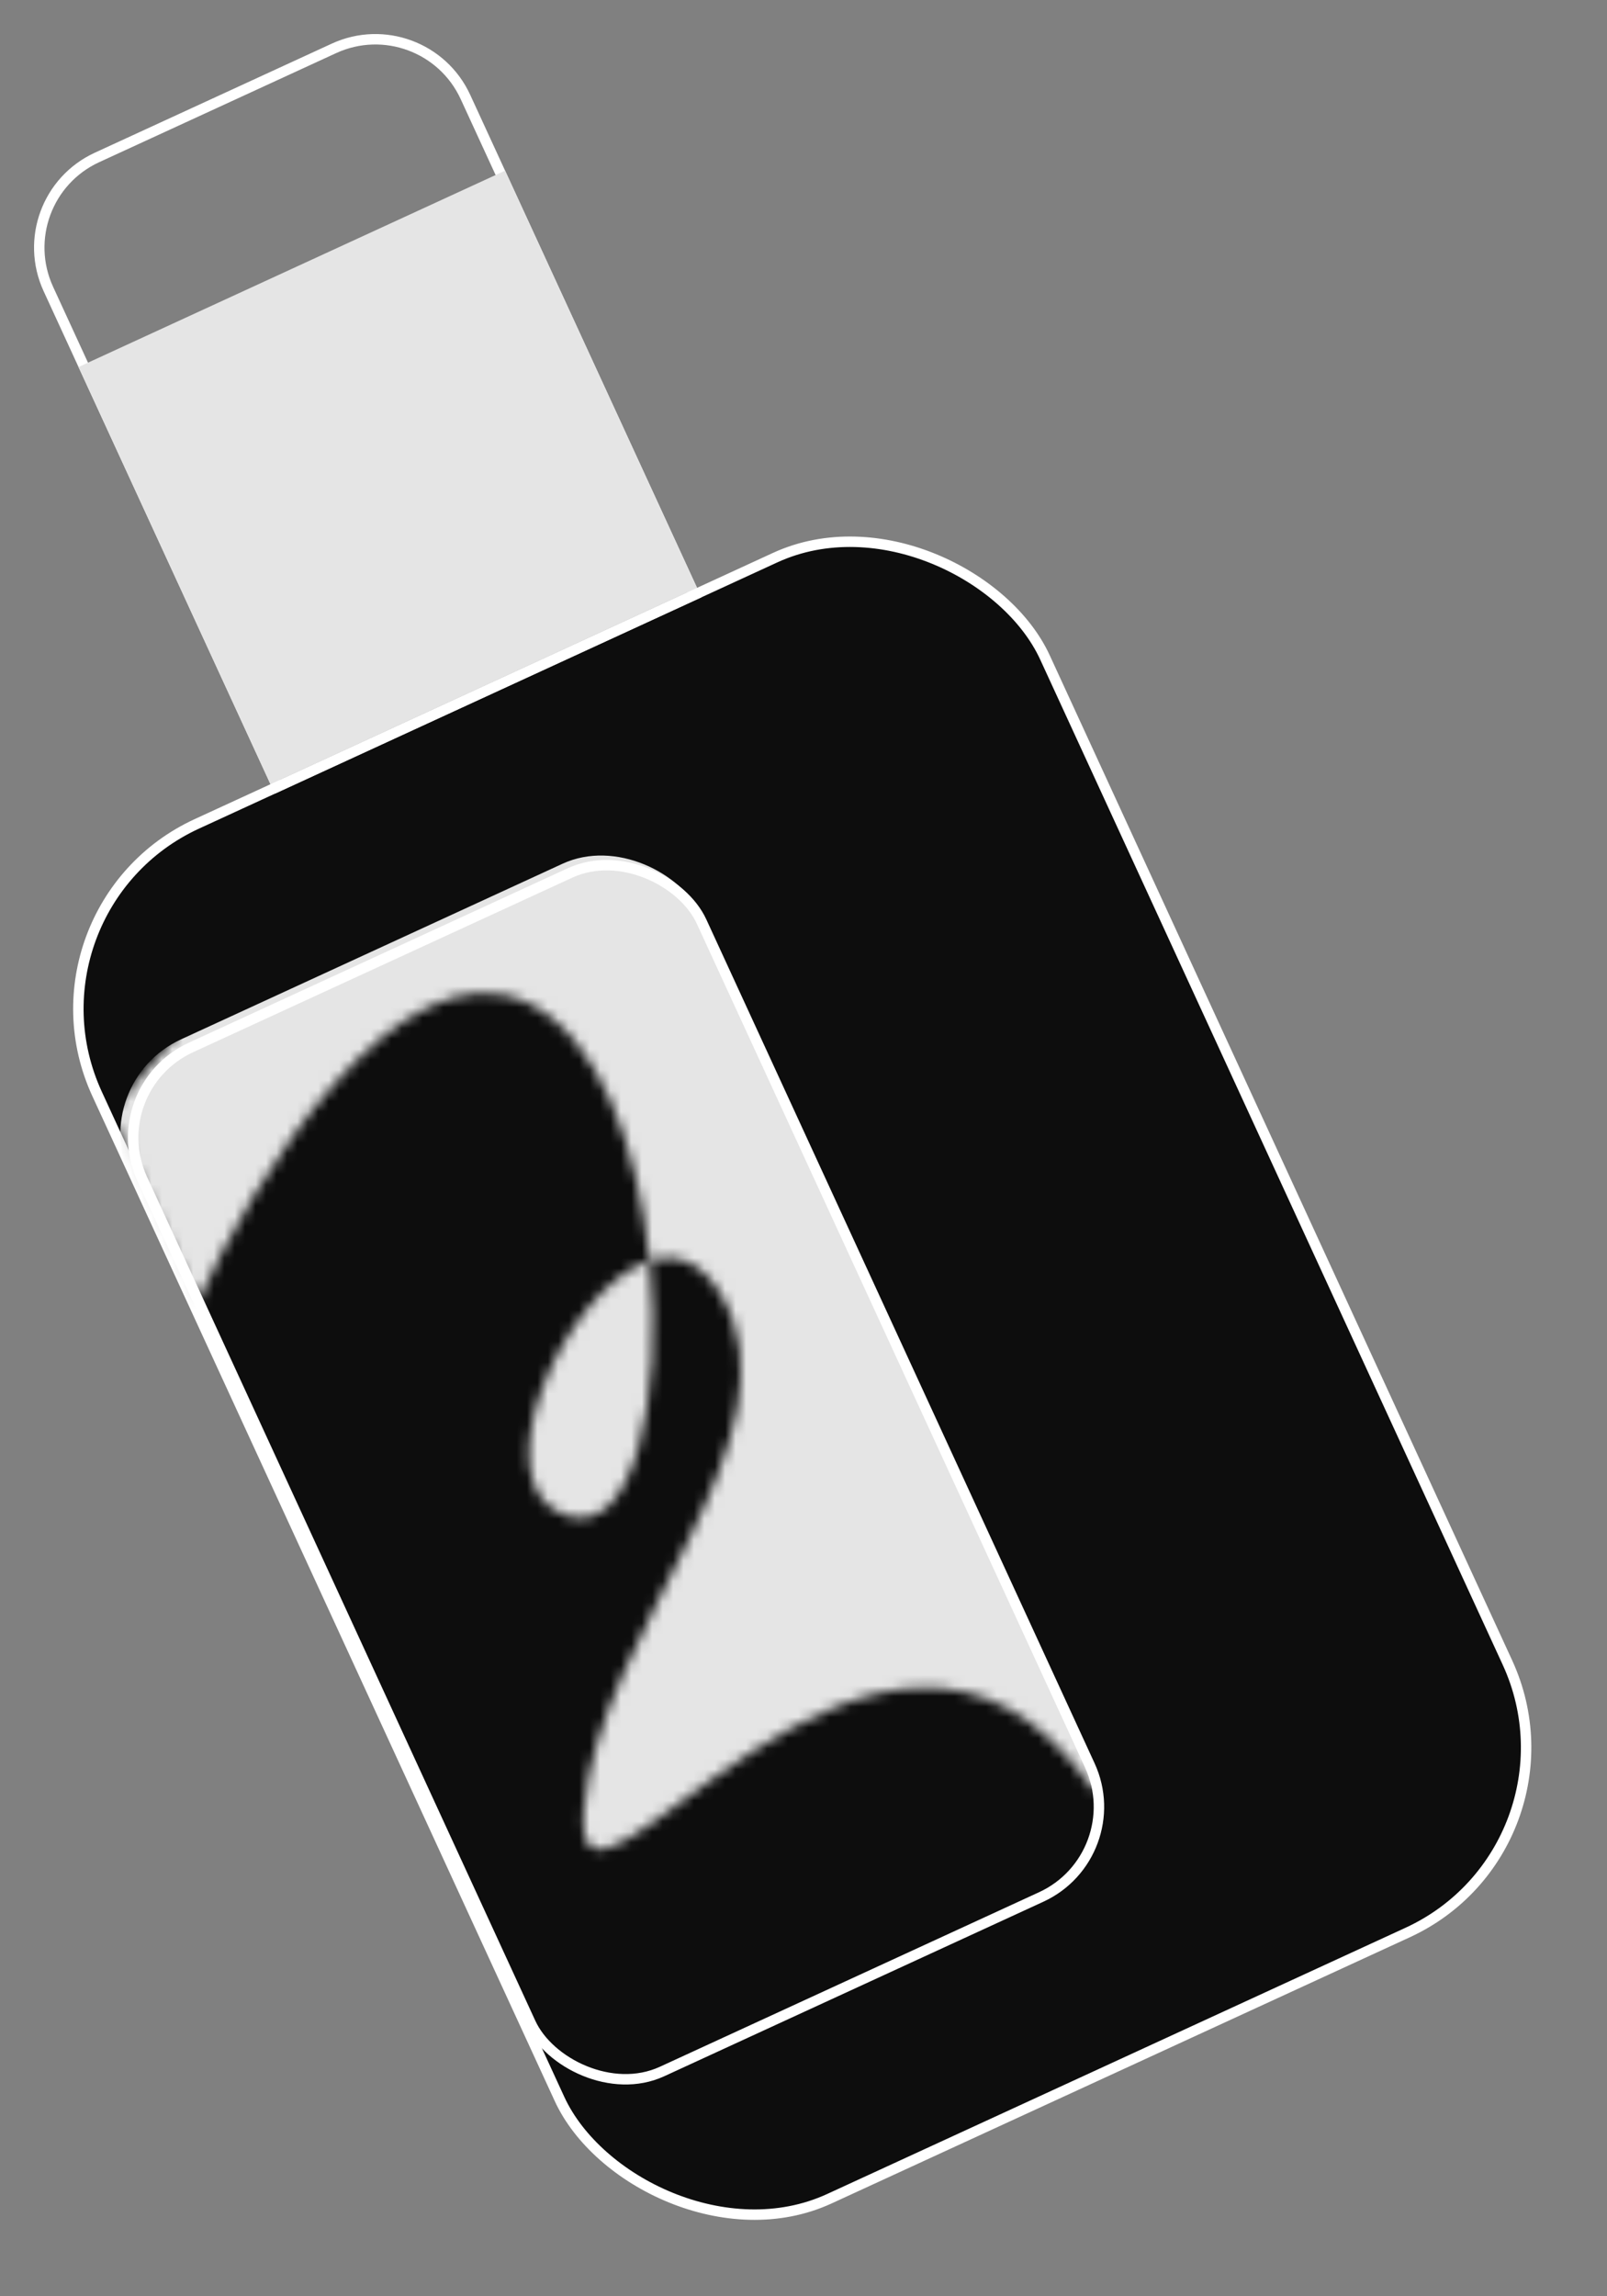 <?xml version="1.0" encoding="UTF-8"?> <svg xmlns="http://www.w3.org/2000/svg" width="154" height="220" viewBox="0 0 154 220" fill="none"><rect x="0" y="0" width="154" height="220" fill="#808080" stroke="none"/> <rect x="1.148" y="87.085" width="100" height="145" rx="19.5" transform="rotate(-24.713 1.148 87.085)" fill="#0D0D0D" stroke="white"></rect> <path d="M9.293 15.086L32.004 4.634C36.77 2.441 42.412 4.526 44.605 9.293L66.554 56.984L26.583 75.379L4.635 27.688C2.441 22.921 4.527 17.279 9.293 15.086Z" stroke="white"></path> <mask id="mask0" mask-type="alpha" maskUnits="userSpaceOnUse" x="5" y="62" width="116" height="134"> <path d="M50.484 96.048C38.096 90.362 24.287 112.849 18.932 124.804L10.556 106.606L31.157 82.495L81.036 78.559L94.555 107.935L106.222 133.287L112.787 157.086L104.788 171.495C84.21 141.82 54.535 190.665 55.955 173.403C57.376 156.142 77.291 137.487 69.004 123.903C67.094 120.773 64.686 120.035 62.248 120.795C63.562 134.079 60.69 147.173 54.401 145.254C45.653 142.585 54.109 123.334 62.248 120.795C61.188 110.071 57.401 99.223 50.484 96.048Z" fill="#E5E5E5"></path> </mask> <g mask="url(#mask0)"> <rect x="8.27" y="103.756" width="60.246" height="108.974" rx="10" transform="rotate(-24.713 8.27 103.756)" fill="#E5E5E5"></rect> </g> <rect x="7.525" y="35.164" width="45" height="44" transform="rotate(-24.713 7.525 35.164)" fill="#E5E5E5"></rect> <rect x="9.663" y="104.329" width="59" height="108" rx="9.5" transform="rotate(-24.713 9.663 104.329)" stroke="white"></rect> </svg> 